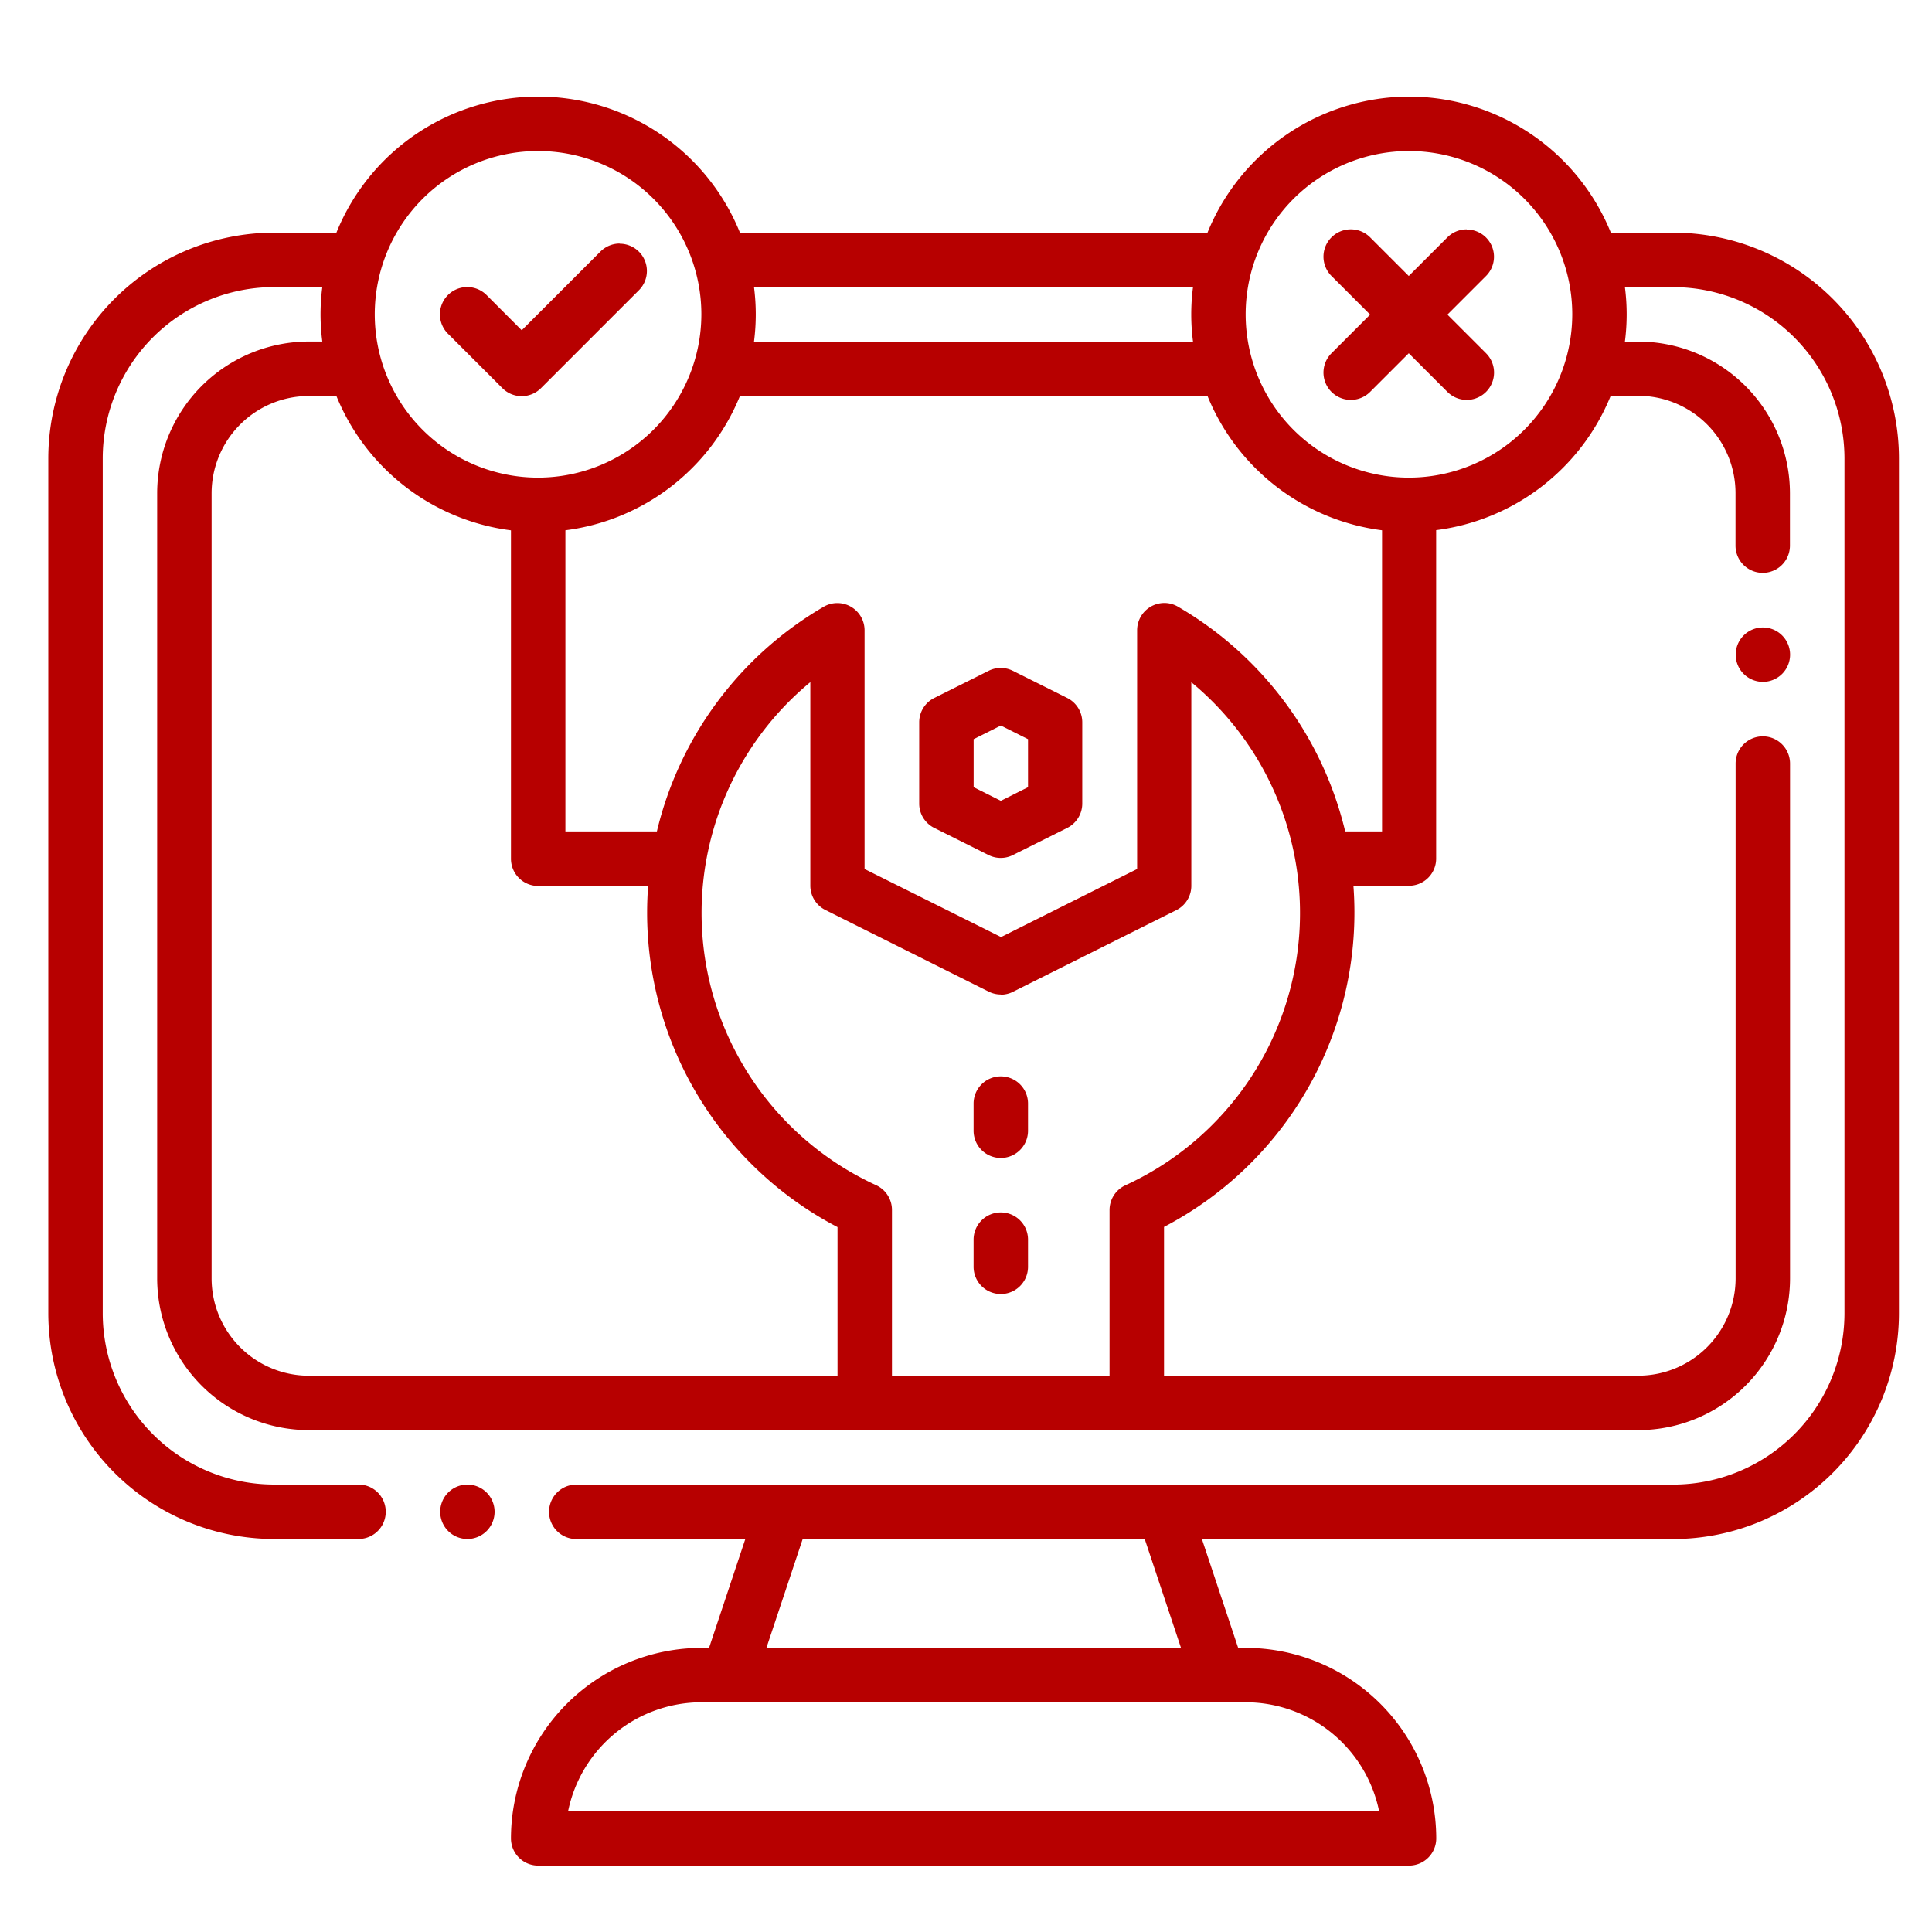 <svg xmlns="http://www.w3.org/2000/svg" xmlns:xlink="http://www.w3.org/1999/xlink" width="40" height="40" viewBox="0 0 40 40">
  <defs>
    <clipPath id="clip-qa-and-testing-services">
      <rect width="40" height="40"/>
    </clipPath>
  </defs>
  <g id="qa-and-testing-services" clip-path="url(#clip-qa-and-testing-services)">
    <g id="Group_3280" data-name="Group 3280" transform="translate(0 -10.25)">
      <g id="Group_3279" data-name="Group 3279" transform="translate(1 12.25)">
        <g id="Group_3271" data-name="Group 3271" transform="translate(0 0)">
          <path id="Path_1557" data-name="Path 1557" d="M11.6,49.3a.527.527,0,0,1-.526-.526,3.911,3.911,0,0,1,3.907-3.907h.184l.776-2.329H12.394a.526.526,0,0,1,0-1.052H35.105A3.588,3.588,0,0,0,38.689,37.9V20.2a3.588,3.588,0,0,0-3.584-3.584H34.064l.005.042a4.314,4.314,0,0,1,0,1.118l-.005.042h.319a3.106,3.106,0,0,1,3.1,3.1v1.089a.526.526,0,0,1-1.052,0V20.924a2.053,2.053,0,0,0-2.051-2.051h-.6l-.009.023a4.476,4.476,0,0,1-3.584,2.758l-.033,0v6.831a.527.527,0,0,1-.526.526h-1.19l0,.04a7.278,7.278,0,0,1-3.9,7.027l-.02.011v3.14h9.857a2.053,2.053,0,0,0,2.051-2.051V26.521a.526.526,0,1,1,1.052,0V37.182a3.106,3.106,0,0,1-3.1,3.1H6.857a3.106,3.106,0,0,1-3.1-3.1V20.924a3.106,3.106,0,0,1,3.1-3.1h.319l-.005-.042a4.314,4.314,0,0,1,0-1.118l.005-.042H6.135A3.588,3.588,0,0,0,2.552,20.2V37.9a3.588,3.588,0,0,0,3.584,3.584h1.75a.526.526,0,1,1,0,1.052H6.135A4.641,4.641,0,0,1,1.5,37.9V20.2a4.641,4.641,0,0,1,4.635-4.635H7.452l.01-.023a4.468,4.468,0,0,1,8.286,0l.01.023h9.726l.009-.023a4.469,4.469,0,0,1,8.286,0l.009.023h1.317A4.641,4.641,0,0,1,39.74,20.2V37.9a4.641,4.641,0,0,1-4.635,4.635H25.294l.776,2.329h.184a3.911,3.911,0,0,1,3.907,3.907.527.527,0,0,1-.526.526Zm3.381-3.381a2.864,2.864,0,0,0-2.8,2.284l-.009.045H29.062l-.009-.045a2.864,2.864,0,0,0-2.8-2.284Zm1.293-1.052h8.683l-.776-2.329h-7.13Zm.937-20.059a6.235,6.235,0,0,0,1.37,10.478.527.527,0,0,1,.307.478v3.468h4.583V35.764a.527.527,0,0,1,.307-.478,6.235,6.235,0,0,0,1.37-10.478l-.062-.051v4.3a.523.523,0,0,1-.291.47l-3.381,1.69a.525.525,0,0,1-.47,0l-3.381-1.69a.523.523,0,0,1-.291-.47v-4.3ZM6.857,18.873a2.053,2.053,0,0,0-2.051,2.051V37.182a2.053,2.053,0,0,0,2.051,2.051H17.84v-3.14l-.02-.011a7.277,7.277,0,0,1-3.9-7.027l0-.04H11.6a.526.526,0,0,1-.526-.526V21.658l-.033,0A4.476,4.476,0,0,1,7.462,18.9l-.01-.023ZM17.8,23.234a.528.528,0,0,1,.527.527v4.967l2.855,1.427,2.855-1.427V23.761a.528.528,0,0,1,.527-.527.517.517,0,0,1,.262.071,7.339,7.339,0,0,1,3.445,4.629l.007.029h.83V21.658l-.033,0A4.476,4.476,0,0,1,25.493,18.9l-.009-.023H15.757l-.01.023a4.476,4.476,0,0,1-3.584,2.758l-.033,0v6.305h1.957l.007-.029a7.339,7.339,0,0,1,3.445-4.629A.516.516,0,0,1,17.8,23.234ZM29.636,13.8a3.418,3.418,0,1,0,3.418,3.418A3.422,3.422,0,0,0,29.636,13.8ZM11.6,13.8a3.418,3.418,0,1,0,3.418,3.418A3.422,3.422,0,0,0,11.6,13.8Zm4.434,2.86a4.314,4.314,0,0,1,0,1.118l-.005.042h9.174l-.005-.042a4.314,4.314,0,0,1,0-1.118l.005-.042H16.033Z" transform="translate(-1.462 -12.712)" fill="#b70000"/>
          <path id="Path_1558" data-name="Path 1558" d="M29.173,12.325a4.439,4.439,0,0,1,4.108,2.77l.019.047h1.342a4.6,4.6,0,0,1,4.6,4.6v17.7a4.6,4.6,0,0,1-4.6,4.6H24.78l.033.1.751,2.254.017.051h.211a3.874,3.874,0,0,1,3.869,3.869.489.489,0,0,1-.488.488H11.142a.489.489,0,0,1-.488-.488,3.874,3.874,0,0,1,3.869-3.869h.211l.017-.051.751-2.254.033-.1h-3.6a.488.488,0,1,1,0-.977H34.643a3.625,3.625,0,0,0,3.621-3.621V19.74a3.625,3.625,0,0,0-3.621-3.621H33.559l.011.084a4.282,4.282,0,0,1,0,1.108l-.011.084h.362a3.069,3.069,0,0,1,3.065,3.065v1.089a.488.488,0,1,1-.977,0V20.461a2.091,2.091,0,0,0-2.089-2.089H33.3l-.019.047a4.438,4.438,0,0,1-3.554,2.735l-.066.008v6.864a.489.489,0,0,1-.488.488H27.942l.006.081a7.268,7.268,0,0,1-3.881,6.99l-.04.021v3.2h9.894a2.091,2.091,0,0,0,2.089-2.089V26.058a.488.488,0,1,1,.977,0V36.719a3.069,3.069,0,0,1-3.065,3.065H6.394a3.069,3.069,0,0,1-3.065-3.065V20.461A3.069,3.069,0,0,1,6.394,17.4h.362l-.011-.084a4.282,4.282,0,0,1,0-1.108l.011-.084H5.673A3.625,3.625,0,0,0,2.052,19.74v17.7a3.625,3.625,0,0,0,3.621,3.621h1.75a.488.488,0,1,1,0,.977H5.673a4.6,4.6,0,0,1-4.6-4.6V19.74a4.6,4.6,0,0,1,4.6-4.6H7.015l.019-.047a4.432,4.432,0,0,1,8.216,0l.019.047h9.777l.019-.047a4.439,4.439,0,0,1,4.108-2.77m0,7.889a3.456,3.456,0,1,0-3.456-3.456,3.46,3.46,0,0,0,3.456,3.456m-18.031,0a3.456,3.456,0,1,0-3.456-3.456,3.46,3.46,0,0,0,3.456,3.456M15.528,17.4h9.259l-.011-.084a4.282,4.282,0,0,1,0-1.108l.011-.084H15.529l.011.084a4.282,4.282,0,0,1,0,1.108l-.011.084m-3.9,10.142h2.024l.014-.058A7.3,7.3,0,0,1,17.1,22.876a.479.479,0,0,1,.243-.066.491.491,0,0,1,.49.489v4.99l.042.021,2.817,1.409.034.017.034-.017,2.817-1.409.042-.021V23.3a.49.49,0,0,1,.49-.489.48.48,0,0,1,.243.066,7.3,7.3,0,0,1,3.427,4.605l.014.058h.9V21.163l-.066-.008a4.438,4.438,0,0,1-3.554-2.735l-.019-.047H15.269l-.019.047A4.438,4.438,0,0,1,11.7,21.154l-.066.008v6.376M6.394,38.808H17.416v-3.2l-.04-.021a7.268,7.268,0,0,1-3.881-6.99l.006-.081H11.142a.489.489,0,0,1-.488-.488V21.163l-.066-.008A4.438,4.438,0,0,1,7.034,18.42l-.019-.047H6.394a2.091,2.091,0,0,0-2.089,2.089V36.719a2.091,2.091,0,0,0,2.089,2.089m14.327-8.039a.49.49,0,0,1-.218-.052l-3.381-1.69a.486.486,0,0,1-.27-.437V24.215l-.123.1a6.273,6.273,0,0,0,1.379,10.541.49.49,0,0,1,.285.444v3.506H23.05V35.3a.49.49,0,0,1,.285-.444,6.273,6.273,0,0,0,1.379-10.541l-.123-.1V28.59a.486.486,0,0,1-.27.437l-3.381,1.69a.49.49,0,0,1-.218.052M15.764,44.443h8.787l-.033-.1-.751-2.254-.017-.051H16.565l-.017.051L15.8,44.344l-.033.1M11.67,47.823H28.645l-.018-.09a2.9,2.9,0,0,0-2.834-2.314H14.523a2.9,2.9,0,0,0-2.834,2.314l-.018.09m17.5-35.573A4.514,4.514,0,0,0,25,15.067H15.32a4.506,4.506,0,0,0-8.355,0H5.673A4.678,4.678,0,0,0,1,19.74v17.7a4.678,4.678,0,0,0,4.673,4.673h1.75a.563.563,0,0,0,0-1.127H5.673a3.55,3.55,0,0,1-3.546-3.546V19.74a3.55,3.55,0,0,1,3.546-3.546h1a4.372,4.372,0,0,0,0,1.127H6.394a3.144,3.144,0,0,0-3.14,3.14V36.719a3.144,3.144,0,0,0,3.14,3.14H33.921a3.144,3.144,0,0,0,3.14-3.14V26.059a.563.563,0,1,0-1.127,0V36.719a2.016,2.016,0,0,1-2.013,2.013H24.1v-3.08a7.343,7.343,0,0,0,3.921-7.063h1.15a.563.563,0,0,0,.563-.563v-6.8a4.519,4.519,0,0,0,3.614-2.781h.571a2.016,2.016,0,0,1,2.013,2.013v1.089a.563.563,0,1,0,1.127,0V20.462a3.144,3.144,0,0,0-3.14-3.14h-.277a4.372,4.372,0,0,0,0-1.127h1a3.55,3.55,0,0,1,3.546,3.546v17.7a3.55,3.55,0,0,1-3.546,3.546H11.931a.563.563,0,0,0,0,1.127h3.5l-.751,2.254h-.157a3.949,3.949,0,0,0-3.944,3.944.563.563,0,0,0,.563.563H29.173a.563.563,0,0,0,.563-.563,3.949,3.949,0,0,0-3.944-3.944h-.157l-.751-2.254h9.759a4.678,4.678,0,0,0,4.673-4.673V19.74a4.678,4.678,0,0,0-4.673-4.673H33.351a4.514,4.514,0,0,0-4.178-2.817Zm0,7.889a3.381,3.381,0,1,1,3.381-3.381,3.385,3.385,0,0,1-3.381,3.381Zm-18.031,0a3.381,3.381,0,1,1,3.381-3.381,3.385,3.385,0,0,1-3.381,3.381Zm4.471-2.817a4.372,4.372,0,0,0,0-1.127H24.7a4.373,4.373,0,0,0,0,1.127ZM11.706,27.464V21.229a4.519,4.519,0,0,0,3.614-2.781H25a4.519,4.519,0,0,0,3.614,2.781v6.235h-.763a7.359,7.359,0,0,0-3.462-4.653.557.557,0,0,0-.281-.077.565.565,0,0,0-.565.564v4.944l-2.817,1.409L17.9,28.242V23.3a.564.564,0,0,0-.565-.564.557.557,0,0,0-.281.076A7.359,7.359,0,0,0,13.6,27.464ZM6.394,38.733a2.016,2.016,0,0,1-2.013-2.013V20.462a2.016,2.016,0,0,1,2.013-2.013h.571a4.519,4.519,0,0,0,3.614,2.781v6.8a.563.563,0,0,0,.563.563h2.277a7.343,7.343,0,0,0,3.921,7.063v3.08Zm14.327-7.889a.563.563,0,0,0,.252-.06l3.381-1.69a.564.564,0,0,0,.311-.5V24.375A6.2,6.2,0,0,1,23.3,34.79a.564.564,0,0,0-.328.512v3.431H18.467V35.3a.563.563,0,0,0-.328-.512,6.2,6.2,0,0,1-1.362-10.415V28.59a.563.563,0,0,0,.311.5l3.381,1.69a.563.563,0,0,0,.252.06ZM15.868,44.367l.751-2.254H23.7l.751,2.254Zm-4.106,3.381a2.822,2.822,0,0,1,2.761-2.254H25.792a2.822,2.822,0,0,1,2.761,2.254Z" transform="translate(-1 -12.25)" fill="#b70000"/>
        </g>
        <g id="Group_3272" data-name="Group 3272" transform="translate(8.114 3.043)">
          <path id="Path_1559" data-name="Path 1559" d="M111.156,56.331a.523.523,0,0,1-.372-.154l-1.127-1.127a.526.526,0,0,1,.744-.744l.755.755,1.657-1.657a.526.526,0,0,1,.744.744l-2.028,2.028a.523.523,0,0,1-.372.154Z" transform="translate(-109.465 -53.213)" fill="#b70000"/>
          <path id="Path_1560" data-name="Path 1560" d="M112.718,52.825a.488.488,0,0,1,.345.834l-2.028,2.028a.489.489,0,0,1-.691,0l-1.127-1.127a.488.488,0,0,1,.691-.691l.728.729.053.053.053-.053,1.63-1.63a.486.486,0,0,1,.345-.143m0-.075a.562.562,0,0,0-.4.165l-1.63,1.63-.728-.729a.564.564,0,0,0-.8.8l1.127,1.127a.564.564,0,0,0,.8,0l2.028-2.028a.564.564,0,0,0-.4-.962Z" transform="translate(-108.999 -52.75)" fill="#b70000"/>
        </g>
        <g id="Group_3273" data-name="Group 3273" transform="translate(26.414 2.749)">
          <path id="Path_1561" data-name="Path 1561" d="M356.009,52.783a.523.523,0,0,1-.372-.154l-.823-.823-.823.823a.526.526,0,1,1-.744-.744l.823-.823-.823-.823a.526.526,0,0,1,.744-.744l.823.823.823-.823a.526.526,0,1,1,.744.744l-.823.823.823.823a.526.526,0,0,1-.372.9Z" transform="translate(-353.055 -49.303)" fill="#b70000"/>
          <path id="Path_1562" data-name="Path 1562" d="M355.543,48.915a.488.488,0,0,1,.345.834l-.8.8-.053.053.053.053.8.8a.488.488,0,0,1-.691.691l-.8-.8-.053-.053-.053.053-.8.8a.488.488,0,1,1-.691-.691l.8-.8.053-.053-.053-.053-.8-.8a.488.488,0,0,1,.691-.691l.8.8.053.053.053-.053.8-.8a.485.485,0,0,1,.345-.143m0-.075a.562.562,0,0,0-.4.165l-.8.8-.8-.8a.564.564,0,0,0-.8.8l.8.8-.8.8a.564.564,0,0,0,.8.8l.8-.8.8.8a.564.564,0,1,0,.8-.8l-.8-.8.8-.8a.564.564,0,0,0-.4-.962Z" transform="translate(-352.589 -48.84)" fill="#b70000"/>
        </g>
        <g id="Group_3274" data-name="Group 3274" transform="translate(18.031 11.833)">
          <path id="Path_1563" data-name="Path 1563" d="M243.153,174.118a.528.528,0,0,1-.235-.056l-1.127-.563a.523.523,0,0,1-.291-.47v-1.69a.523.523,0,0,1,.291-.47l1.127-.563a.526.526,0,0,1,.47,0l1.127.563a.523.523,0,0,1,.291.47v1.69a.523.523,0,0,1-.291.47l-1.127.563a.528.528,0,0,1-.235.056Zm-.6-2.455v1.04l.6.3.6-.3v-1.04l-.6-.3Z" transform="translate(-241.462 -170.212)" fill="#b70000"/>
          <path id="Path_1564" data-name="Path 1564" d="M242.69,169.825a.49.49,0,0,1,.218.052l1.127.563a.486.486,0,0,1,.27.437v1.69a.486.486,0,0,1-.27.437l-1.127.563a.489.489,0,0,1-.437,0L241.345,173a.486.486,0,0,1-.27-.437v-1.69a.486.486,0,0,1,.27-.437l1.127-.563a.49.49,0,0,1,.218-.052m0,2.76.034-.017.563-.282.042-.021v-1.087l-.042-.021-.563-.282-.034-.017-.034.017-.563.282-.042.021v1.087l.042.021.563.282.034.017m0-2.835a.563.563,0,0,0-.252.059l-1.127.563a.564.564,0,0,0-.311.5v1.69a.563.563,0,0,0,.311.5l1.127.563a.564.564,0,0,0,.5,0l1.127-.563a.564.564,0,0,0,.311-.5v-1.69a.563.563,0,0,0-.311-.5l-1.127-.563a.564.564,0,0,0-.252-.059Zm0,2.751-.563-.282v-.994l.563-.282.563.282v.994l-.563.282Z" transform="translate(-241 -169.75)" fill="#b70000"/>
        </g>
        <g id="Group_3275" data-name="Group 3275" transform="translate(19.158 20.285)">
          <path id="Path_1565" data-name="Path 1565" d="M257.026,284.365a.527.527,0,0,1-.526-.526v-.563a.526.526,0,0,1,1.052,0v.563A.527.527,0,0,1,257.026,284.365Z" transform="translate(-256.462 -282.712)" fill="#b70000"/>
          <path id="Path_1566" data-name="Path 1566" d="M256.563,282.325a.489.489,0,0,1,.488.488v.563a.488.488,0,0,1-.977,0v-.563a.489.489,0,0,1,.488-.488m0-.075a.563.563,0,0,0-.563.563v.563a.563.563,0,1,0,1.127,0v-.563a.563.563,0,0,0-.563-.563Z" transform="translate(-256 -282.25)" fill="#b70000"/>
        </g>
        <g id="Group_3276" data-name="Group 3276" transform="translate(19.158 23.102)">
          <path id="Path_1567" data-name="Path 1567" d="M257.026,321.865a.527.527,0,0,1-.526-.526v-.563a.526.526,0,1,1,1.052,0v.563A.527.527,0,0,1,257.026,321.865Z" transform="translate(-256.462 -320.212)" fill="#b70000"/>
          <path id="Path_1568" data-name="Path 1568" d="M256.563,319.825a.489.489,0,0,1,.488.488v.563a.488.488,0,0,1-.977,0v-.563a.489.489,0,0,1,.488-.488m0-.075a.563.563,0,0,0-.563.563v.563a.563.563,0,0,0,1.127,0v-.563a.563.563,0,0,0-.563-.563Z" transform="translate(-256 -319.75)" fill="#b70000"/>
        </g>
        <g id="Group_3277" data-name="Group 3277" transform="translate(34.935 10.991)">
          <circle id="Ellipse_34" data-name="Ellipse 34" cx="0.526" cy="0.526" r="0.526" transform="translate(0.038 0.038)" fill="#b70000"/>
          <path id="Path_1569" data-name="Path 1569" d="M466.564,158.625a.488.488,0,1,1-.488.488.489.489,0,0,1,.488-.488m0-.075a.563.563,0,1,0,.563.563.563.563,0,0,0-.563-.563Z" transform="translate(-466 -158.55)" fill="#b70000"/>
        </g>
        <g id="Group_3278" data-name="Group 3278" transform="translate(8.114 28.737)">
          <circle id="Ellipse_35" data-name="Ellipse 35" cx="0.526" cy="0.526" r="0.526" transform="translate(0.038 0.038)" fill="#b70000"/>
          <path id="Path_1570" data-name="Path 1570" d="M109.563,394.825a.488.488,0,1,1-.488.488.489.489,0,0,1,.488-.488m0-.075a.563.563,0,1,0,.563.563.563.563,0,0,0-.563-.563Z" transform="translate(-109 -394.75)" fill="#b70000"/>
        </g>
      </g>
    </g>
  </g>
</svg>
